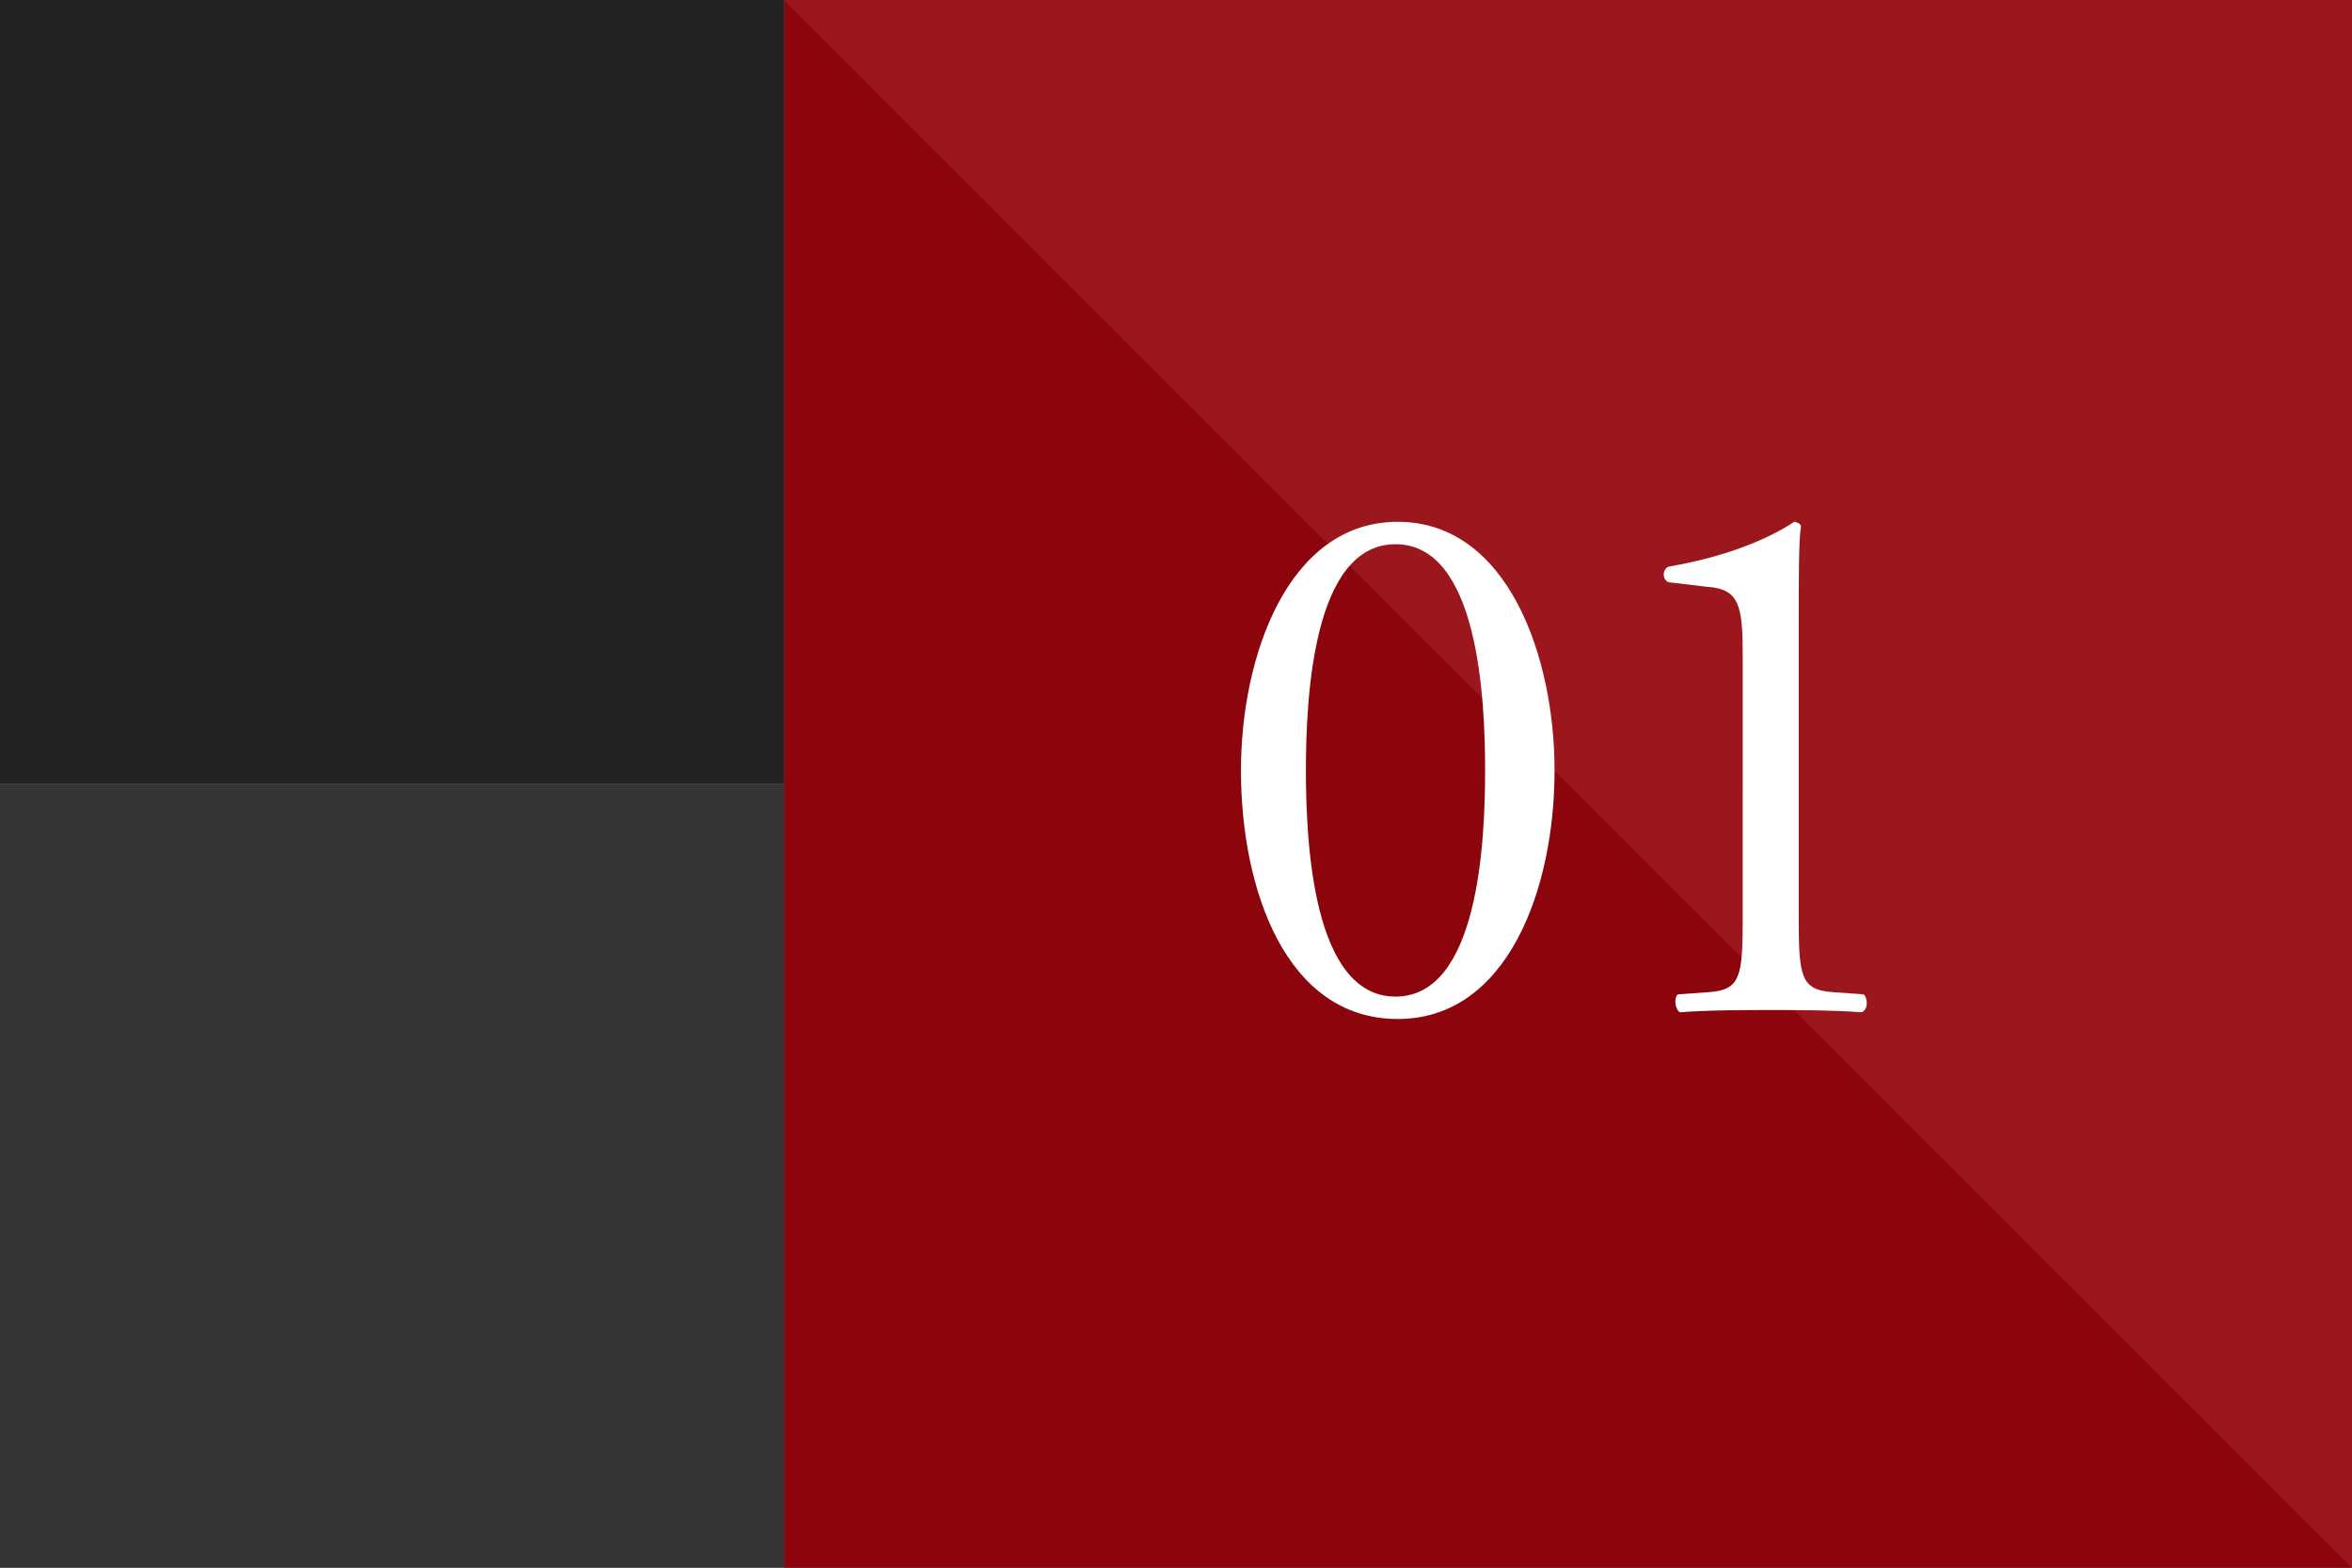 <?xml version="1.0" encoding="utf-8"?>
<!-- Generator: Adobe Illustrator 22.0.1, SVG Export Plug-In . SVG Version: 6.00 Build 0)  -->
<svg version="1.1" id="レイヤー_1" xmlns="http://www.w3.org/2000/svg" xmlns:xlink="http://www.w3.org/1999/xlink" x="0px"
	 y="0px" width="105px" height="70px" viewBox="0 0 105 70" style="enable-background:new 0 0 105 70;" xml:space="preserve">
<rect x="0" y="0" width="105" height="70" fill="#808080" stroke="none"/>
<style type="text/css">
	.st0{fill:#9C171D;}
	.st1{fill:#8C050D;}
	.st2{fill:#202321;}
	.st3{fill:#323533;}
	.st4{fill:#FFFFFF;}
</style>
<g>
	<rect x="35" class="st0" width="70" height="70"/>
	<polygon class="st1" points="105,70 35,70 35,0 	"/>
	<rect class="st2" width="35" height="35"/>
	<rect y="35" class="st3" width="35" height="35"/>
	<g>
		<g>
			<path class="st4" d="M69.4,34.4c0,5.3-2.1,11.1-7,11.1c-5,0-7-5.8-7-11.1c0-5.1,2.1-11.1,7-11.1C67.3,23.3,69.4,29.3,69.4,34.4z
				 M58.3,34.4c0,3.2,0.3,10.1,4,10.1c3.7,0,4-6.9,4-10.1s-0.3-10.1-4-10.1C58.6,24.3,58.3,31.2,58.3,34.4z"/>
			<path class="st4" d="M77.8,29.4c0-2.3-0.1-3.1-1.6-3.2L74.5,26c-0.3-0.1-0.3-0.6,0-0.7c2.9-0.5,4.7-1.4,5.6-2
				c0.1,0,0.3,0.1,0.3,0.2c-0.1,0.6-0.1,2.3-0.1,4.3v13.2c0,2.6,0.1,3.2,1.5,3.3l1.4,0.1c0.2,0.2,0.2,0.7-0.1,0.8
				c-1.3-0.1-2.9-0.1-4-0.1c-1.2,0-2.8,0-4.1,0.1c-0.2-0.1-0.3-0.6-0.1-0.8l1.4-0.1c1.4-0.1,1.5-0.7,1.5-3.3V29.4z"/>
		</g>
	</g>
</g>
</svg>
